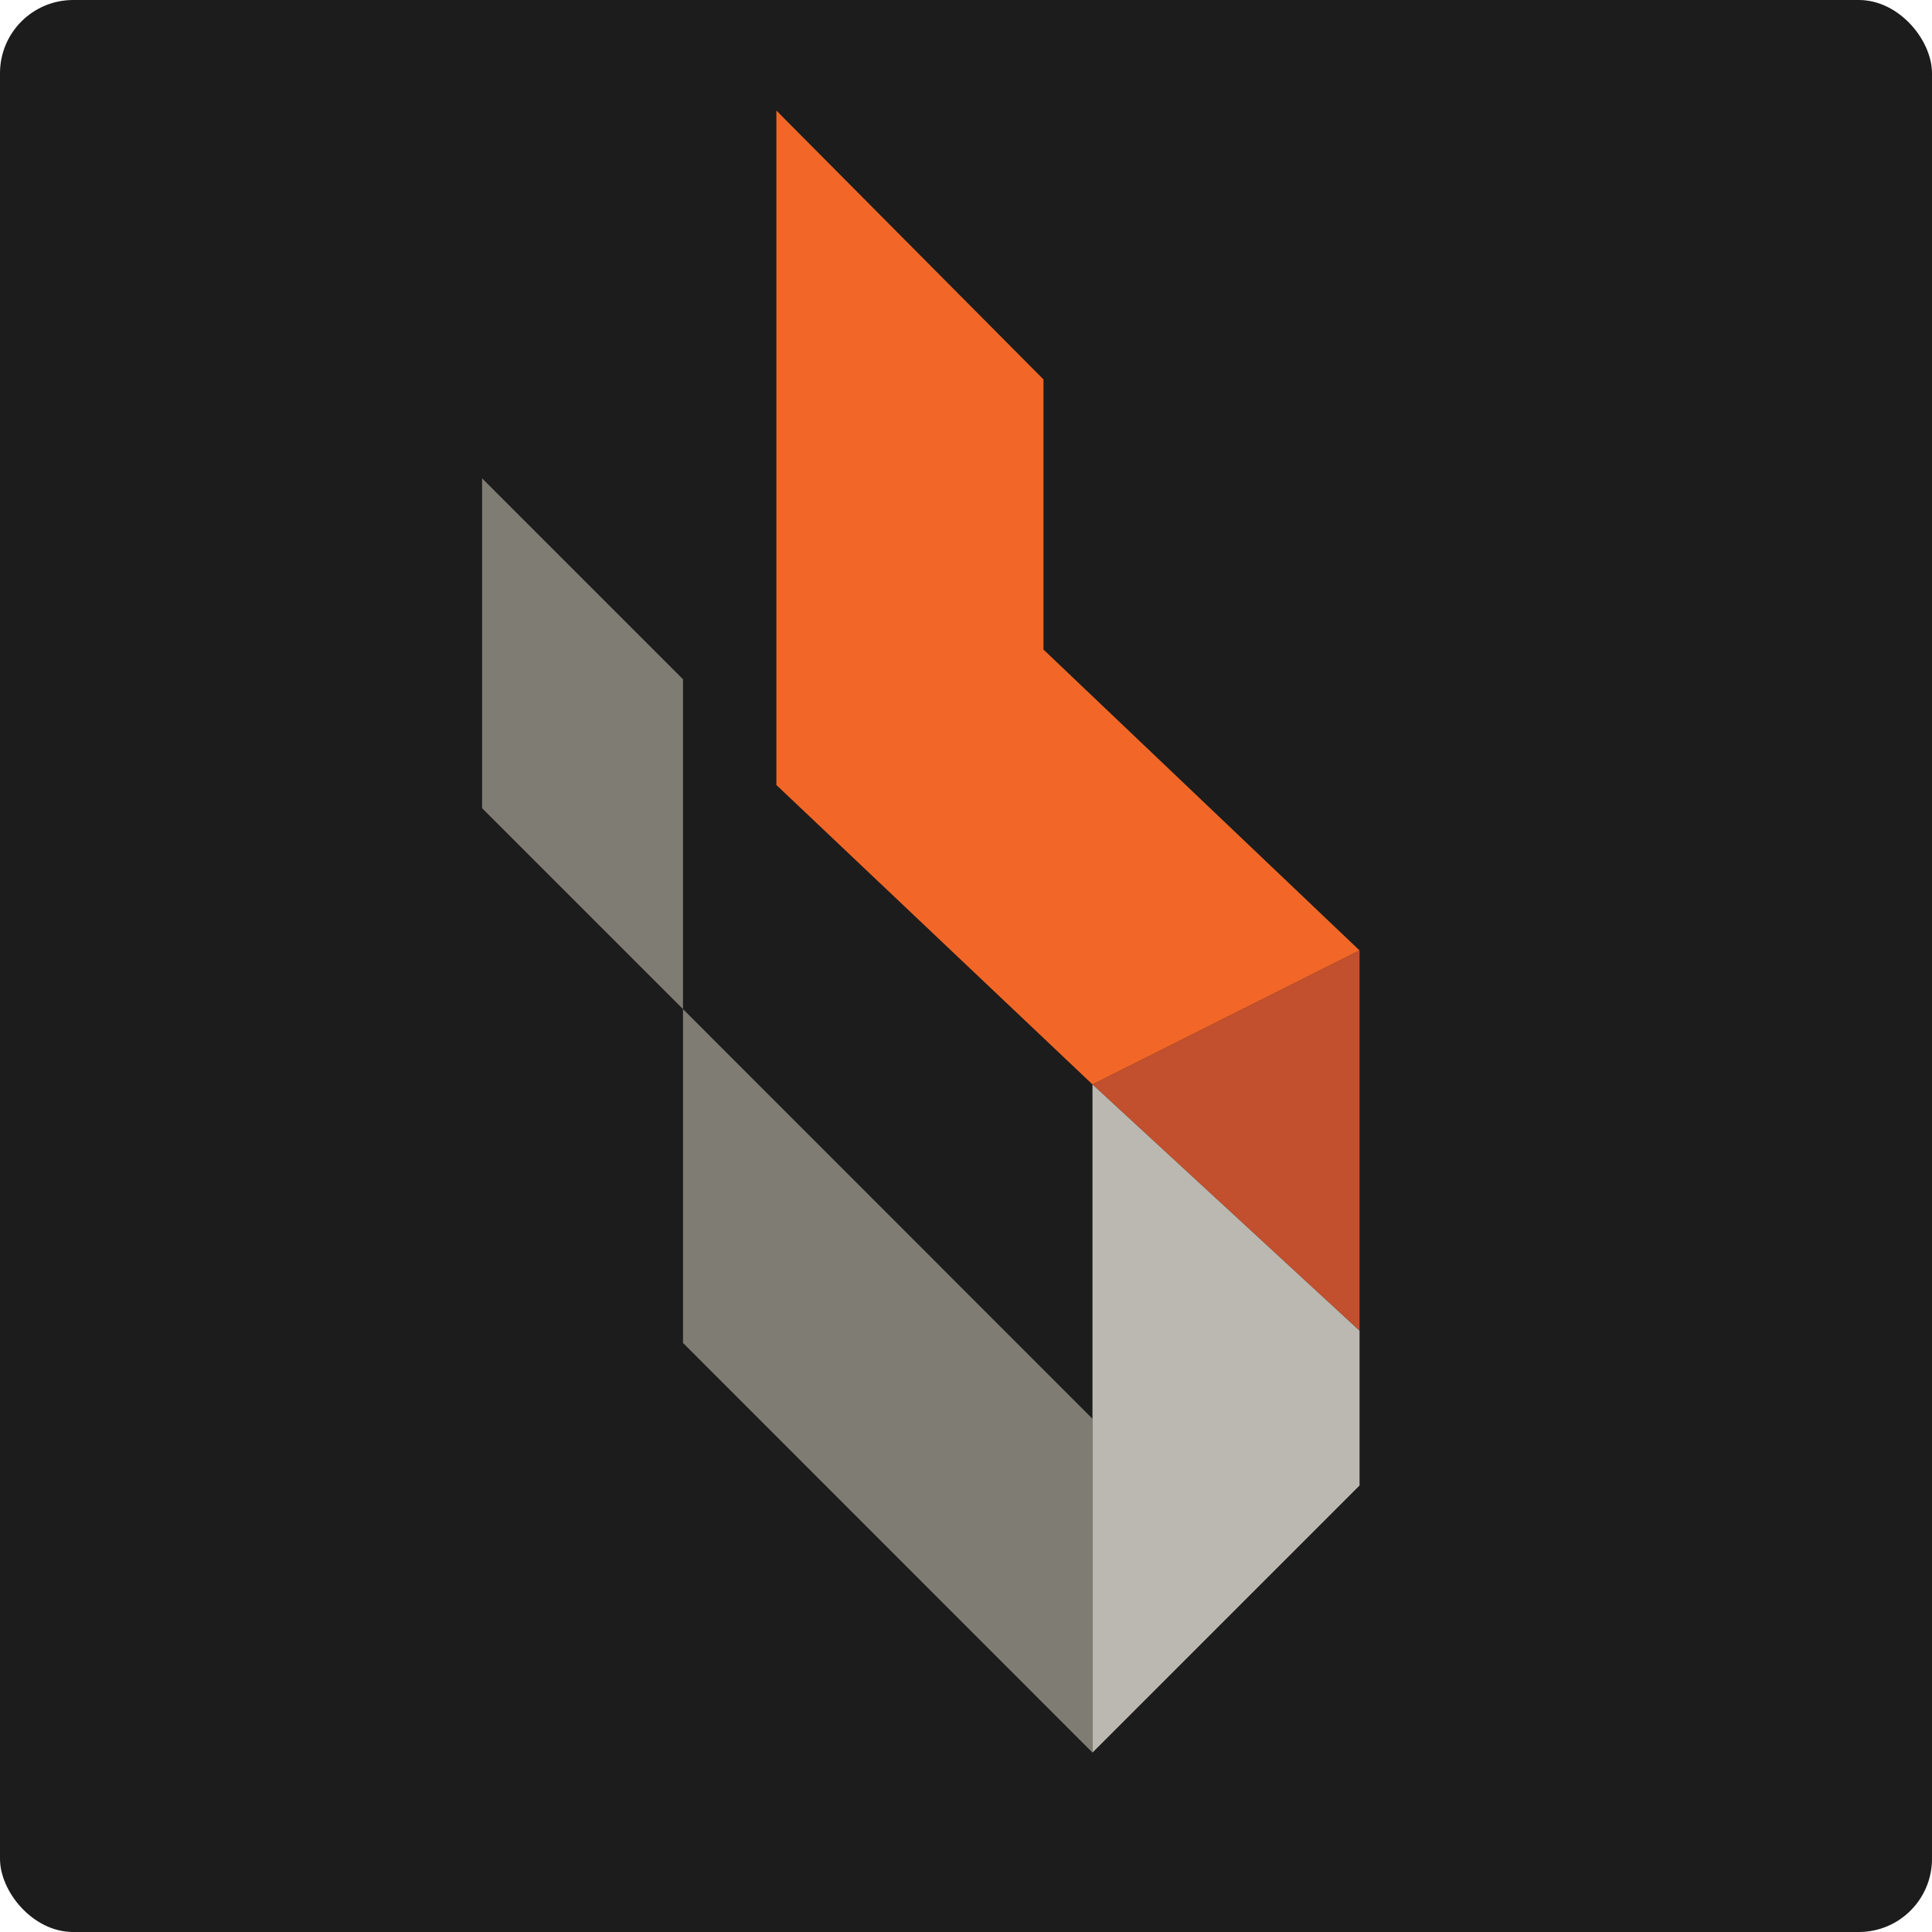 <?xml version="1.0" encoding="UTF-8"?><svg id="b" xmlns="http://www.w3.org/2000/svg" viewBox="0 0 108 108"><g id="c"><rect width="108" height="108" rx="4.09" ry="4.09" style="fill:#1c1c1c; stroke-width:0px;"/><polygon points="38.18 75.07 61.07 97.97 61.07 79.31 38.18 56.41 38.18 75.07" style="fill:#7f7c73; stroke-width:0px;"/><polygon points="26.95 45.18 38.18 56.41 38.18 37.97 26.95 26.74 26.95 45.18" style="fill:#7f7c73; stroke-width:0px;"/><polygon points="61.07 60.62 76 74.39 76 53.13 61.07 60.62" style="fill:#c24f2d; stroke-width:0px;"/><polygon points="61.07 97.97 76 83.04 76 74.39 61.07 60.62 61.07 97.97" style="fill:#bab8b0; stroke-width:0px;"/><polygon points="58.33 36.31 58.33 21.21 43.4 6.18 43.4 43.9 43.42 43.9 61.07 60.62 76 53.13 58.33 36.31" style="fill:#f26727; stroke-width:0px;"/></g></svg>